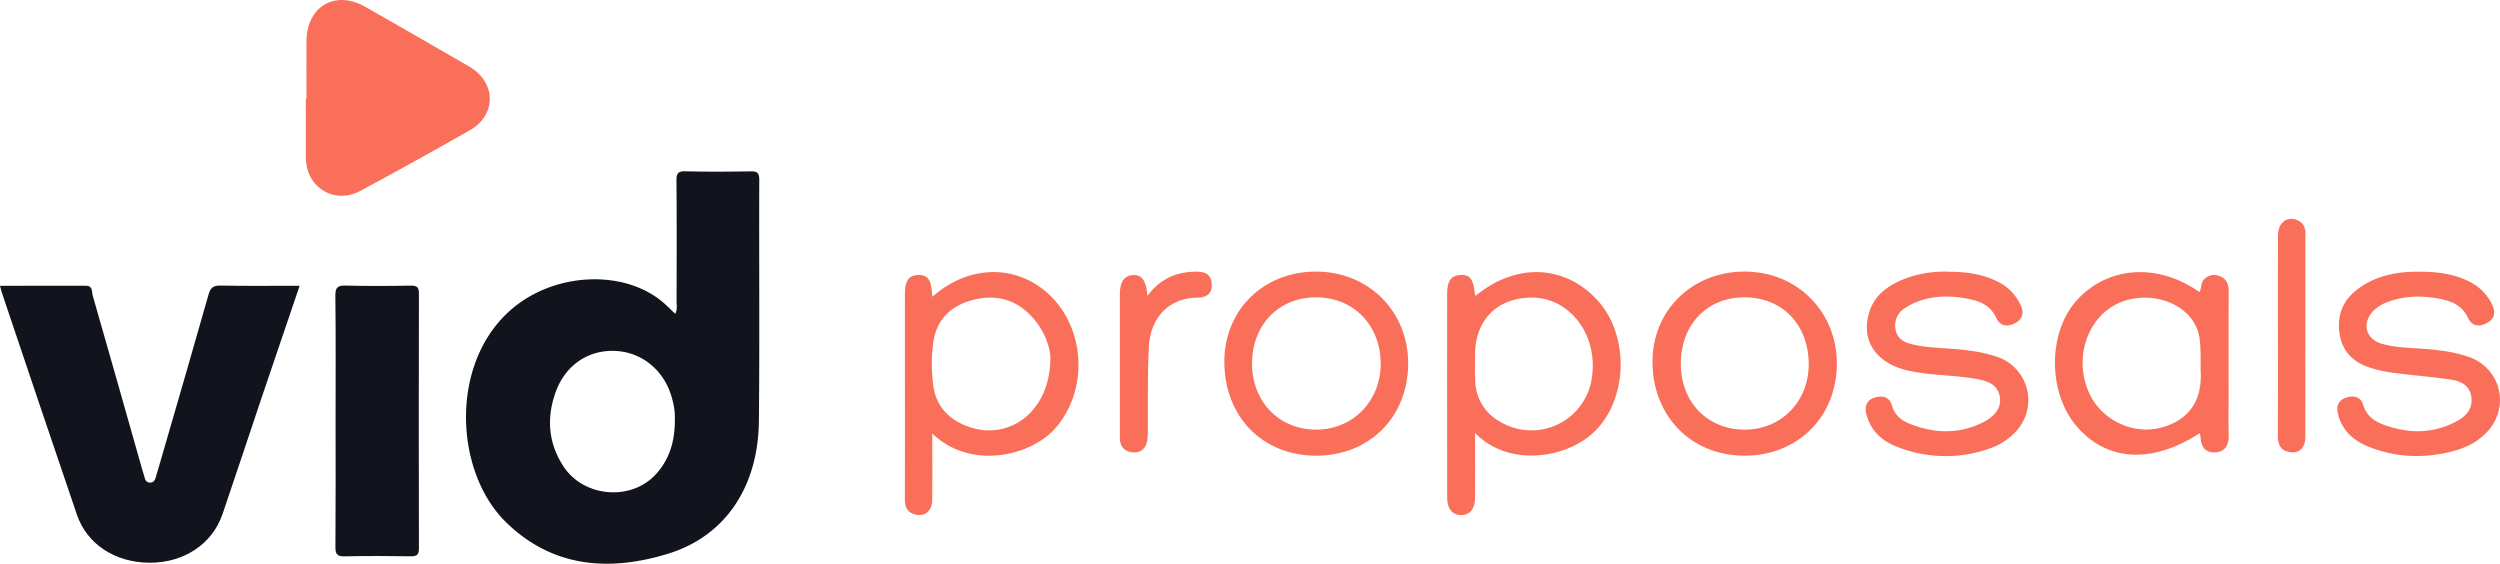 <svg xmlns="http://www.w3.org/2000/svg" width="1118" height="252.099" viewBox="0 0 1118 252.099"><g transform="translate(592.74 -713.696)"><path d="M-290.772,854.035c1.025-2.088.6-3.918.6-5.678.037-17.973.1-35.946-.05-53.918-.026-3.164.662-4.227,4.032-4.141,9.657.248,19.326.183,28.986.029,2.876-.046,4.023.465,4.011,3.749-.13,35.945.182,71.893-.165,107.835-.284,29.4-14.947,51.527-40.611,59.406-26.246,8.058-51.64,6.3-72.488-14.087-24.212-23.683-25.542-75.874,6.531-98.382,19.055-13.372,46.638-13.784,63.007-.515C-294.792,850.056-292.891,852.056-290.772,854.035Zm-.185,47.421a28.657,28.657,0,0,0-1.128-9.123c-3.136-12.548-13.136-21.067-25.341-21.69-12.068-.615-22.388,6.2-26.781,18.3-4.19,11.55-3.381,22.885,3.452,33.33,9.016,13.781,30.132,15.612,41.2,3.628C-293.4,919.249-290.9,911.153-290.957,901.456Z" fill="#12141d"/><path d="M-458.748,841.49c-5.769,16.986-11.436,33.58-17.041,50.194-5.831,17.284-11.539,34.609-17.421,51.875-4.569,13.412-17.211,21.794-32.5,21.783-15.468-.011-28.115-8.214-32.645-21.522Q-575.179,894.4-591.8,844.9c-.314-.93-.528-1.892-.944-3.406,12.987,0,25.722.015,38.457-.011,3.163-.006,2.544,2.782,3,4.358,7.529,26.124,14.907,52.291,22.323,78.448.226.8.546,1.57.727,2.375.351,1.564.906,2.972,2.827,2.849,1.605-.1,2.065-1.4,2.447-2.743,1.319-4.619,2.69-9.223,4.025-13.837,6.5-22.459,13.069-44.9,19.419-67.4.873-3.095,2.054-4.2,5.365-4.131C-482.511,841.628-470.864,841.49-458.748,841.49Z" fill="#12141d"/><path d="M-455.69,757.823c0-8.647-.077-17.295.017-25.941.167-15.335,12.886-22.752,26.155-15.21q23.4,13.3,46.672,26.822c12.058,6.988,12.255,21.6.218,28.456Q-406.891,785.762-431.476,799c-11.766,6.324-24.381-1.431-24.487-14.739-.024-2.993,0-5.987,0-8.981v-17.46Z" fill="#fa6f5a"/><path d="M-442.666,901.415c0-18.475.125-36.952-.1-55.424-.048-3.873,1.094-4.691,4.746-4.591,9.658.264,19.329.195,28.991.025,2.85-.051,3.638.792,3.631,3.619q-.129,56.923,0,113.846c.007,2.886-.9,3.629-3.685,3.586-9.829-.152-19.665-.2-29.491.022-3.32.076-4.191-.891-4.165-4.16C-442.59,939.365-442.666,920.39-442.666,901.415Z" fill="#12141d"/><path d="M66.928,907.289c0,10.236.026,19.519-.01,28.8-.021,5.141-2.243,7.922-6.193,7.936s-6.274-2.736-6.28-7.864q-.062-45.381-.016-90.762c0-6.033,1.627-8.409,5.831-8.717s5.861,1.729,6.5,7.973A7.518,7.518,0,0,0,67.165,846c18.056-14.933,39.985-14.03,54.657,2.172,13.922,15.374,13.442,42.812-.569,57.591C108.678,919.029,81.671,922.824,66.928,907.289Zm25.4-60.5c-15.341,0-25.333,9.911-25.392,25.193-.015,3.99-.143,7.988.05,11.969a21.288,21.288,0,0,0,11.111,18.337,27.283,27.283,0,0,0,41.035-19.669C122.069,863.7,109.41,846.782,92.324,846.786Z" fill="#fa6f5a"/><path d="M-175.7,846.391c16.463-14.675,38.322-14.632,52.857-.263,15.691,15.512,16.6,42.448,2.09,59.026-11.03,12.6-37.973,18.877-55.067,2.412,0,10.3.064,20.01-.026,29.718-.049,5.322-3.981,8.008-8.632,6.15-3.234-1.293-3.617-3.924-3.61-6.934q.063-27.7.02-55.4,0-17.97.006-35.939c.009-5.94,1.757-8.388,5.973-8.487,4.193-.1,5.857,2.161,6.132,8.31A13.9,13.9,0,0,0-175.7,846.391Zm52.687,27.221c-.063-4.533-2.549-12-8.155-18.148-7.455-8.177-16.8-10.4-27.279-7.41-9.682,2.76-15.782,9.117-17,19.293a70.879,70.879,0,0,0,.174,19.38c1.223,7.847,5.736,13.307,12.821,16.63C-143.28,912.351-122.937,898.922-123.011,873.612Z" fill="#fa6f5a"/><path d="M390.856,844.333c1.049-1.874.476-4.392,2.311-5.923a6.193,6.193,0,0,1,6.491-1.344c3.051,1.139,4.266,3.387,4.257,6.586-.045,15.48-.02,30.961-.019,46.442,0,5.992-.113,11.987.038,17.976.106,4.209-1.149,7.449-5.695,7.894s-6.662-2.252-6.866-6.639a12.181,12.181,0,0,0-.408-1.924c-21.476,13.965-41.845,12.661-55.32-3.429-12.787-15.269-12.485-42.154.633-56.3C350.2,832.645,372.4,831.275,390.856,844.333Zm.535,32.049c0-11.184-.49-14.192-3-18.419-5.519-9.3-19.129-13.588-30.992-9.757-16.053,5.184-23.524,25.144-15.624,41.746,5.442,11.437,18.929,18.063,31.226,15.143,10.378-2.464,19.351-9.521,18.394-25.72C391.34,878.381,391.391,877.38,391.391,876.382Z" fill="#fa6f5a"/><path d="M490.2,835.21c7.417.064,14.63,1.022,21.34,4.408A22.108,22.108,0,0,1,521.828,850.1c1.643,3.444.894,6.3-2.4,8.067-3.339,1.789-6.709,1.512-8.465-2.284-2.451-5.3-6.887-7.412-12.14-8.465-7.8-1.562-15.558-1.6-23.154,1.1a17.962,17.962,0,0,0-6.838,3.995c-5.584,5.533-3.741,12.953,3.866,15,8.266,2.222,16.88,1.655,25.283,2.869a64.5,64.5,0,0,1,13.61,3c14.533,5.449,18.308,23.126,7.264,34.14-4.372,4.36-9.789,6.793-15.711,8.223-12.666,3.057-25.144,2.508-37.207-2.52-6.566-2.736-11.451-7.288-13.175-14.6-.832-3.529.367-6.013,3.684-7.109,3.359-1.109,6.536-.481,7.684,3.343,1.462,4.87,4.99,7.281,9.382,8.869,10.824,3.912,21.535,4,31.924-1.39,4.36-2.262,7.7-5.5,7.02-10.984s-4.92-7.308-9.538-7.963c-8.4-1.192-16.869-1.869-25.283-2.964a59.681,59.681,0,0,1-10.214-2.214c-7.537-2.38-12.686-7.087-13.922-15.306-1.261-8.385,1.647-15.126,8.329-20.079C470.232,836.6,480.016,835.029,490.2,835.21Z" fill="#fa6f5a"/><path d="M279.278,835.228c7.4.047,14.608,1.019,21.311,4.406a21.572,21.572,0,0,1,10.472,10.913c1.561,3.6.317,6.221-2.97,7.826s-6.454,1.082-8.043-2.406c-2.423-5.318-6.842-7.481-12.079-8.534-7.61-1.53-15.223-1.736-22.647.953a27.552,27.552,0,0,0-6.2,3.1,9.08,9.08,0,0,0-4.182,9.473c.675,4.029,3.558,5.752,7.181,6.648,8.3,2.052,16.878,1.57,25.272,2.808a64.289,64.289,0,0,1,13.588,3.063,20.453,20.453,0,0,1,7.433,33.553,28.424,28.424,0,0,1-11.708,7.35,58.53,58.53,0,0,1-41.472-1.054c-6.617-2.63-11.525-7.18-13.331-14.445-.911-3.668.234-6.341,3.863-7.434,3.43-1.032,6.511-.193,7.572,3.607,1.268,4.538,4.5,6.845,8.511,8.384,10.907,4.185,21.754,4.418,32.372-.954,5.5-2.784,8.14-6.894,7.375-11.282-.939-5.389-5.1-7-9.7-7.889-10.3-1.983-20.9-1.583-31.177-3.869-14.387-3.2-21.391-13.324-17.584-25.964,2.359-7.831,8.436-12.085,15.618-15A49.443,49.443,0,0,1,279.278,835.228Z" fill="#fa6f5a"/><path d="M187.567,835.138c23.311.053,41.176,17.921,41.138,41.146-.04,23.861-17.491,41.223-41.4,41.191-23.809-.032-41.063-17.729-41.051-42.1C146.263,852.438,164.082,835.085,187.567,835.138Zm28.557,41.486c0-17.6-11.621-29.823-28.472-29.966s-28.715,12.106-28.731,29.643c-.016,17.131,11.75,29.373,28.382,29.529C203.647,905.984,216.128,893.336,216.124,876.624Z" fill="#fa6f5a"/><path d="M-45.217,875.563c-.077-23.149,17.412-40.407,40.963-40.423,23.392-.016,41.231,17.682,41.255,40.926.024,24.01-17.22,41.387-41.092,41.409C-28.084,917.5-45.136,900.12-45.217,875.563ZM-4.2,905.833c16.32.041,28.877-12.693,28.9-29.311.026-17.318-11.959-29.76-28.768-29.864-16.776-.1-28.816,12.346-28.759,29.738C-32.772,893.39-20.713,905.791-4.2,905.833Z" fill="#fa6f5a"/><path d="M-79.59,846.023c5.735-7.752,12.88-10.678,21.3-10.833,3.79-.07,7.1.683,7.426,5.407.319,4.68-2.575,6.162-6.554,6.225-13.79.218-20.9,10.233-21.529,21.7-.688,12.609-.345,25.273-.5,37.912a20.167,20.167,0,0,1-.509,5.429c-.933,3.153-3.466,4.463-6.582,4.069-3.693-.467-5.414-2.847-5.4-6.571.027-10.981.009-21.962.008-32.943q0-15.473,0-30.946c0-5.737,1.846-8.469,5.862-8.756C-82.192,836.434-80.224,838.968-79.59,846.023Z" fill="#fa6f5a"/><path d="M425.949,863.965c0-14.973-.034-29.947.017-44.921.018-5.257,3.344-8.384,7.62-7.245,3.1.826,4.667,2.9,4.665,6.207-.024,30.446.015,60.893-.044,91.339-.008,4.355-2.58,6.987-6.311,6.641-4.192-.389-5.995-2.905-5.975-7.1C425.992,893.913,425.949,878.939,425.949,863.965Z" fill="#fa6f5a"/></g></svg>